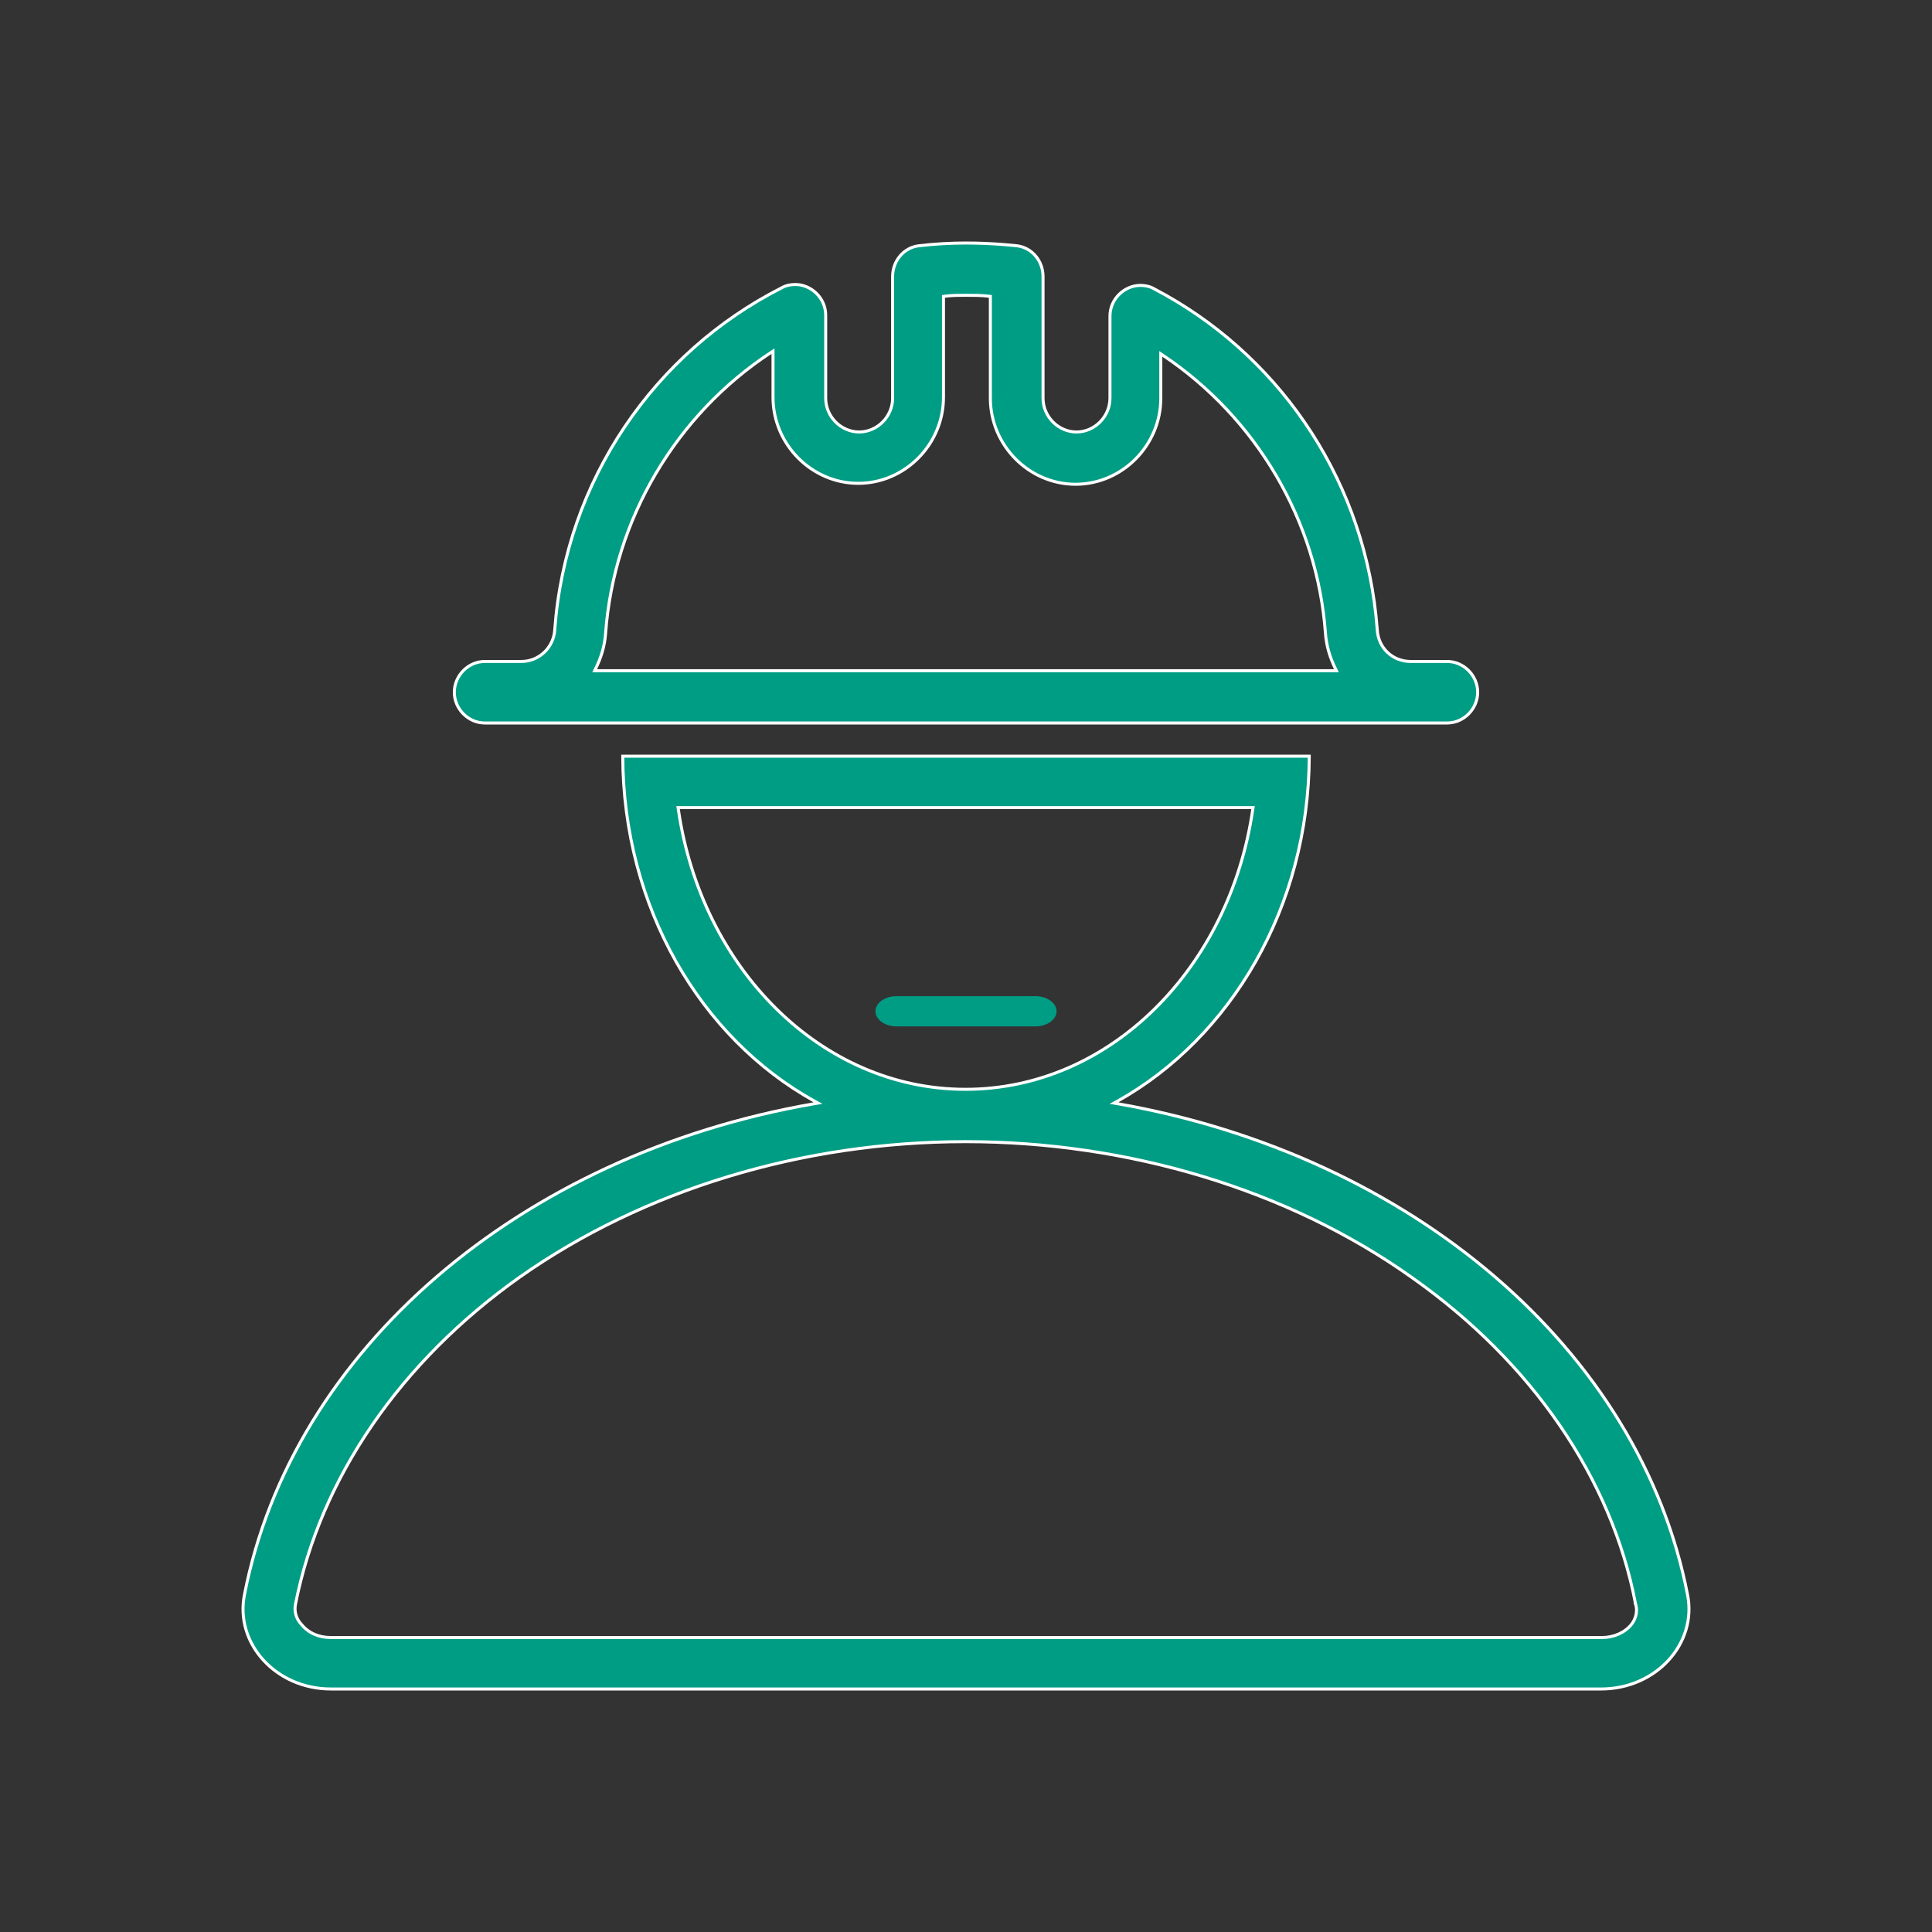 <svg width="64" height="64" viewBox="0 0 64 64" fill="none" xmlns="http://www.w3.org/2000/svg">
<rect x="0" y="0" width="64" height="64" fill="#333333" stroke="none"/>
<path d="M34.302 34H29.698C29.314 34 29 33.775 29 33.5C29 33.225 29.314 33 29.698 33H34.302C34.686 33 35 33.225 35 33.5C35 33.775 34.686 34 34.302 34Z" fill="#009D85"/>
<path d="M32 8.05C32.407 8.05 32.831 8.067 33.26 8.102L33.688 8.142C34.175 8.2 34.552 8.634 34.552 9.16V13.19C34.552 13.798 35.057 14.31 35.66 14.31C36.263 14.31 36.769 13.798 36.769 13.19V10.474C36.769 9.892 37.259 9.454 37.777 9.454C37.923 9.454 38.094 9.484 38.235 9.569L38.238 9.571C42.238 11.664 45.078 15.669 45.581 20.398L45.623 20.858C45.655 21.465 46.13 21.912 46.731 21.912H47.941C48.488 21.912 48.95 22.379 48.95 22.932C48.95 23.484 48.488 23.95 47.941 23.95H16.059C15.512 23.95 15.05 23.484 15.05 22.932C15.05 22.379 15.512 21.912 16.059 21.912H17.269C17.871 21.912 18.345 21.433 18.377 20.858C18.739 15.899 21.693 11.671 25.882 9.541L25.886 9.539C26.027 9.454 26.198 9.424 26.344 9.424C26.862 9.424 27.352 9.861 27.352 10.442V13.19C27.352 13.798 27.858 14.31 28.461 14.31C29.064 14.309 29.569 13.798 29.569 13.19V9.16C29.569 8.634 29.946 8.2 30.433 8.142C30.945 8.081 31.488 8.05 32 8.05ZM32.807 9.818L32.763 9.813C32.517 9.782 32.241 9.782 32 9.782C31.758 9.782 31.543 9.782 31.298 9.813L31.254 9.818V13.16C31.254 14.721 29.976 16.011 28.431 16.011C26.886 16.011 25.607 14.721 25.607 13.16V11.633L25.529 11.684C22.401 13.738 20.336 17.202 20.062 20.974C20.033 21.394 19.913 21.784 19.734 22.145L19.699 22.218H44.27L44.235 22.145C44.056 21.784 43.937 21.394 43.907 20.974C43.634 17.233 41.599 13.83 38.531 11.775L38.453 11.723V13.19C38.453 14.751 37.175 16.042 35.63 16.042C34.085 16.042 32.807 14.751 32.807 13.19V9.818Z" fill="#009D85" stroke="white" stroke-width="0.1"/>
<path d="M43.371 25.05C43.354 30.063 40.759 34.384 37.026 36.473L36.904 36.541L37.042 36.565C46.765 38.277 54.329 44.729 55.901 52.822C56.228 54.44 54.863 55.95 53.038 55.95H10.962C9.137 55.95 7.772 54.44 8.099 52.822C9.671 44.729 17.235 38.247 26.958 36.565L27.098 36.541L26.974 36.473C23.211 34.384 20.646 30.063 20.629 25.05H43.371ZM31.984 37.819C26.575 37.819 21.317 39.416 17.213 42.309C13.26 45.111 10.612 48.97 9.79 53.134C9.734 53.388 9.826 53.616 9.938 53.756L9.986 53.81C10.21 54.092 10.557 54.246 10.962 54.246H53.068C53.445 54.246 53.824 54.09 54.048 53.806L54.049 53.805C54.144 53.679 54.274 53.424 54.179 53.134H54.18C53.388 48.97 50.74 45.111 46.757 42.309C42.682 39.416 37.394 37.819 31.984 37.819ZM22.471 26.811C23.232 32.062 27.192 36.085 31.984 36.085C36.778 36.085 40.738 32.062 41.499 26.811L41.508 26.754H22.462L22.471 26.811Z" fill="#009D85" stroke="white" stroke-width="0.1"/>
</svg>
